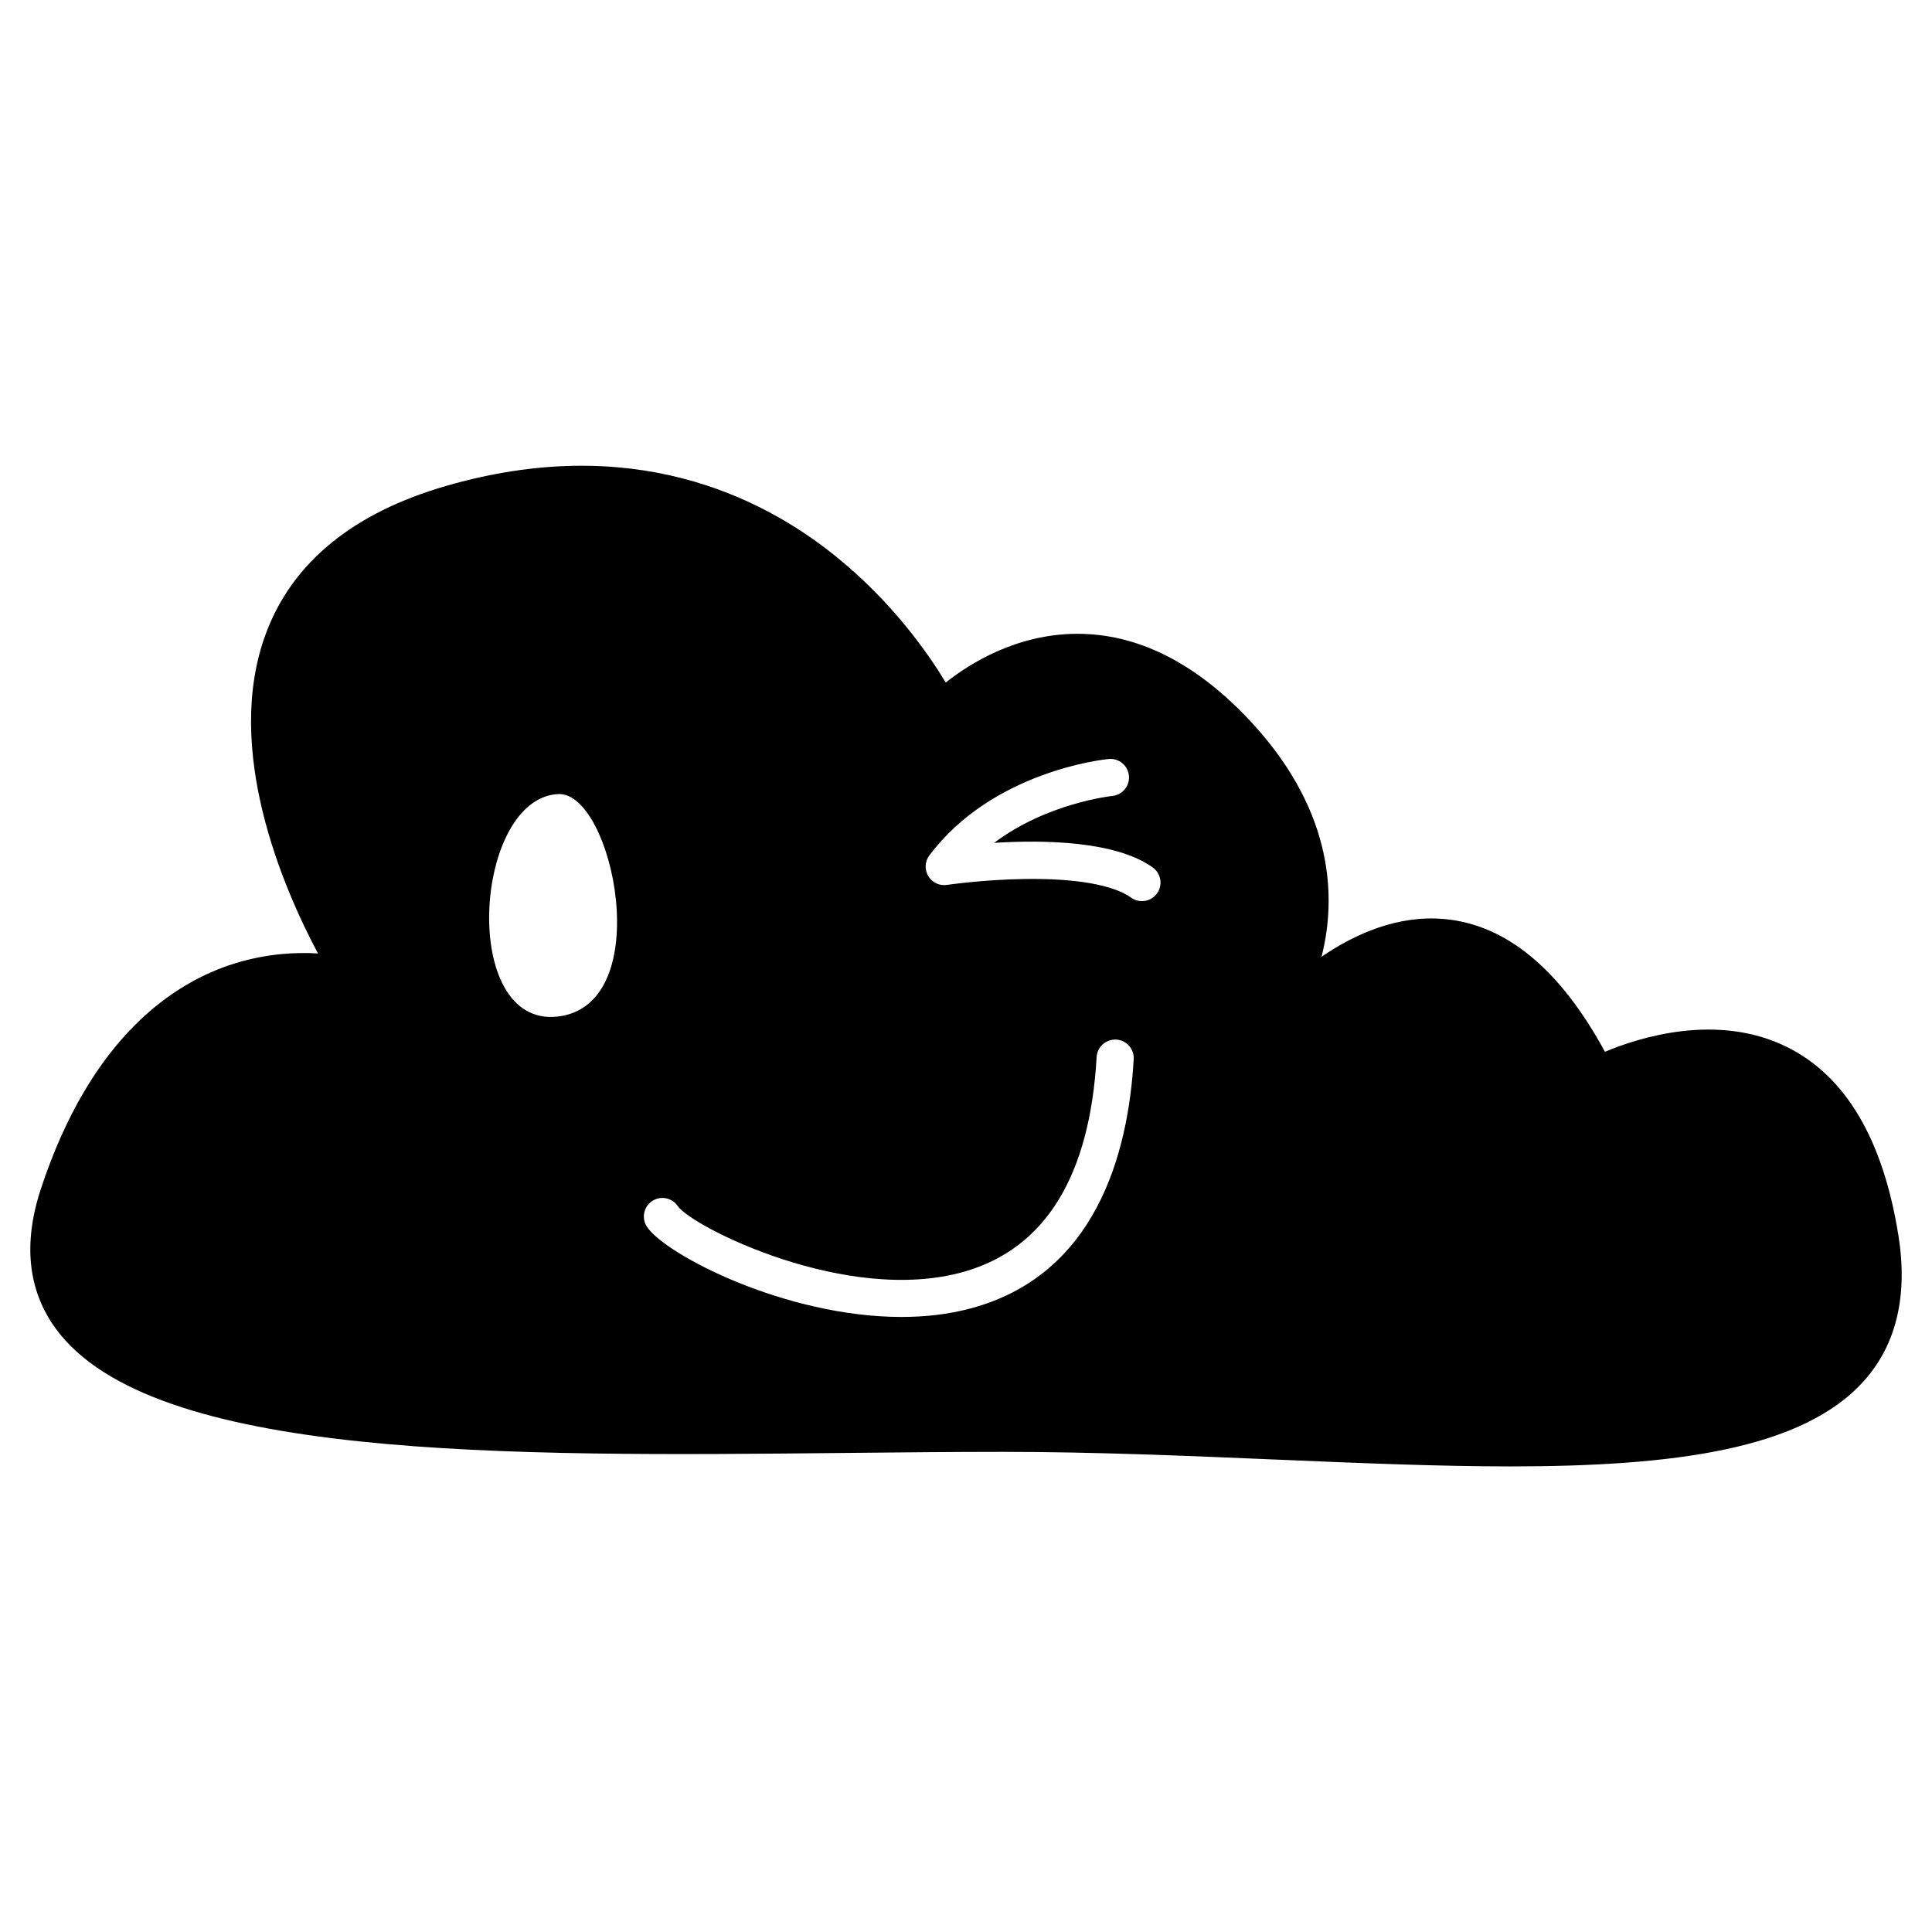 <?xml version="1.0" encoding="UTF-8"?>
<!-- Uploaded to: ICON Repo, www.iconrepo.com, Generator: ICON Repo Mixer Tools -->
<svg fill="#000000" width="800px" height="800px" version="1.1" viewBox="144 144 512 512" xmlns="http://www.w3.org/2000/svg">
 <path d="m647.08 471.3c-4.059-25.379-13.988-42.145-29.512-49.832-18.492-9.16-39.25-2.508-48.242 1.266-11.844-21.824-26.105-33.648-42.438-35.168-12.355-1.148-23.695 3.852-32.664 9.988 0.184-0.727 0.359-1.469 0.52-2.223 3.223-14.969 2.262-37.793-20.613-61.52-13.98-14.496-28.973-21.844-44.57-21.844h-0.352c-15.824 0.113-28.148 7.812-34.582 12.91-4.512-7.496-14-21.211-29.117-33.426-20.156-16.289-54.414-32.758-103.15-18.715-24.719 7.121-40.816 20.254-47.848 39.035-11.531 30.793 4.738 67.977 13.758 84.902-5.812-0.352-13.504 0.012-21.93 2.606-16.137 4.969-38.172 19.371-51.496 59.746-4.781 14.488-3.457 26.961 3.93 37.07 25.445 34.82 119.09 33.871 209.66 32.945 14.34-0.145 27.883-0.285 41.246-0.285 24.055 0 48.445 1.031 72.027 2.027 22.07 0.934 43.199 1.828 62.566 1.828 43.129 0 77.473-4.434 93.758-22.734 8.566-9.617 11.613-22.598 9.055-38.578zm-355.14-57.918c-26.258 3.215-22.508-57.875 0-58.945 14.488-0.691 26.258 55.727 0 58.945zm109.28 77.367c-5.898 1.578-12.09 2.258-18.324 2.258-30.719 0-62.625-16.531-67.461-23.922-1.488-2.273-0.852-5.324 1.422-6.812 2.269-1.488 5.316-0.852 6.805 1.414 3.812 5.398 44.812 26.191 75.844 17.324 21.488-6.137 33.301-25.273 35.113-56.883 0.156-2.711 2.465-4.754 5.195-4.629 2.711 0.156 4.785 2.481 4.629 5.195-1.445 25.254-10.121 57.211-43.223 66.055zm49.398-109.99c-0.961 1.34-2.469 2.051-4 2.051-0.992 0-1.996-0.301-2.863-0.922-4.738-3.402-14.809-5.168-28.359-4.945-10.922 0.172-20.355 1.555-20.449 1.566-1.973 0.301-3.93-0.633-4.949-2.348-1.02-1.715-0.906-3.875 0.293-5.469 16.77-22.344 46.262-25.43 47.512-25.551 2.711-0.262 5.109 1.719 5.371 4.426 0.262 2.703-1.715 5.106-4.418 5.371-0.32 0.031-17.328 1.895-31.293 12.426 13.215-0.82 32.211-0.516 42.035 6.531 2.203 1.582 2.707 4.656 1.121 6.863z"/>
</svg>